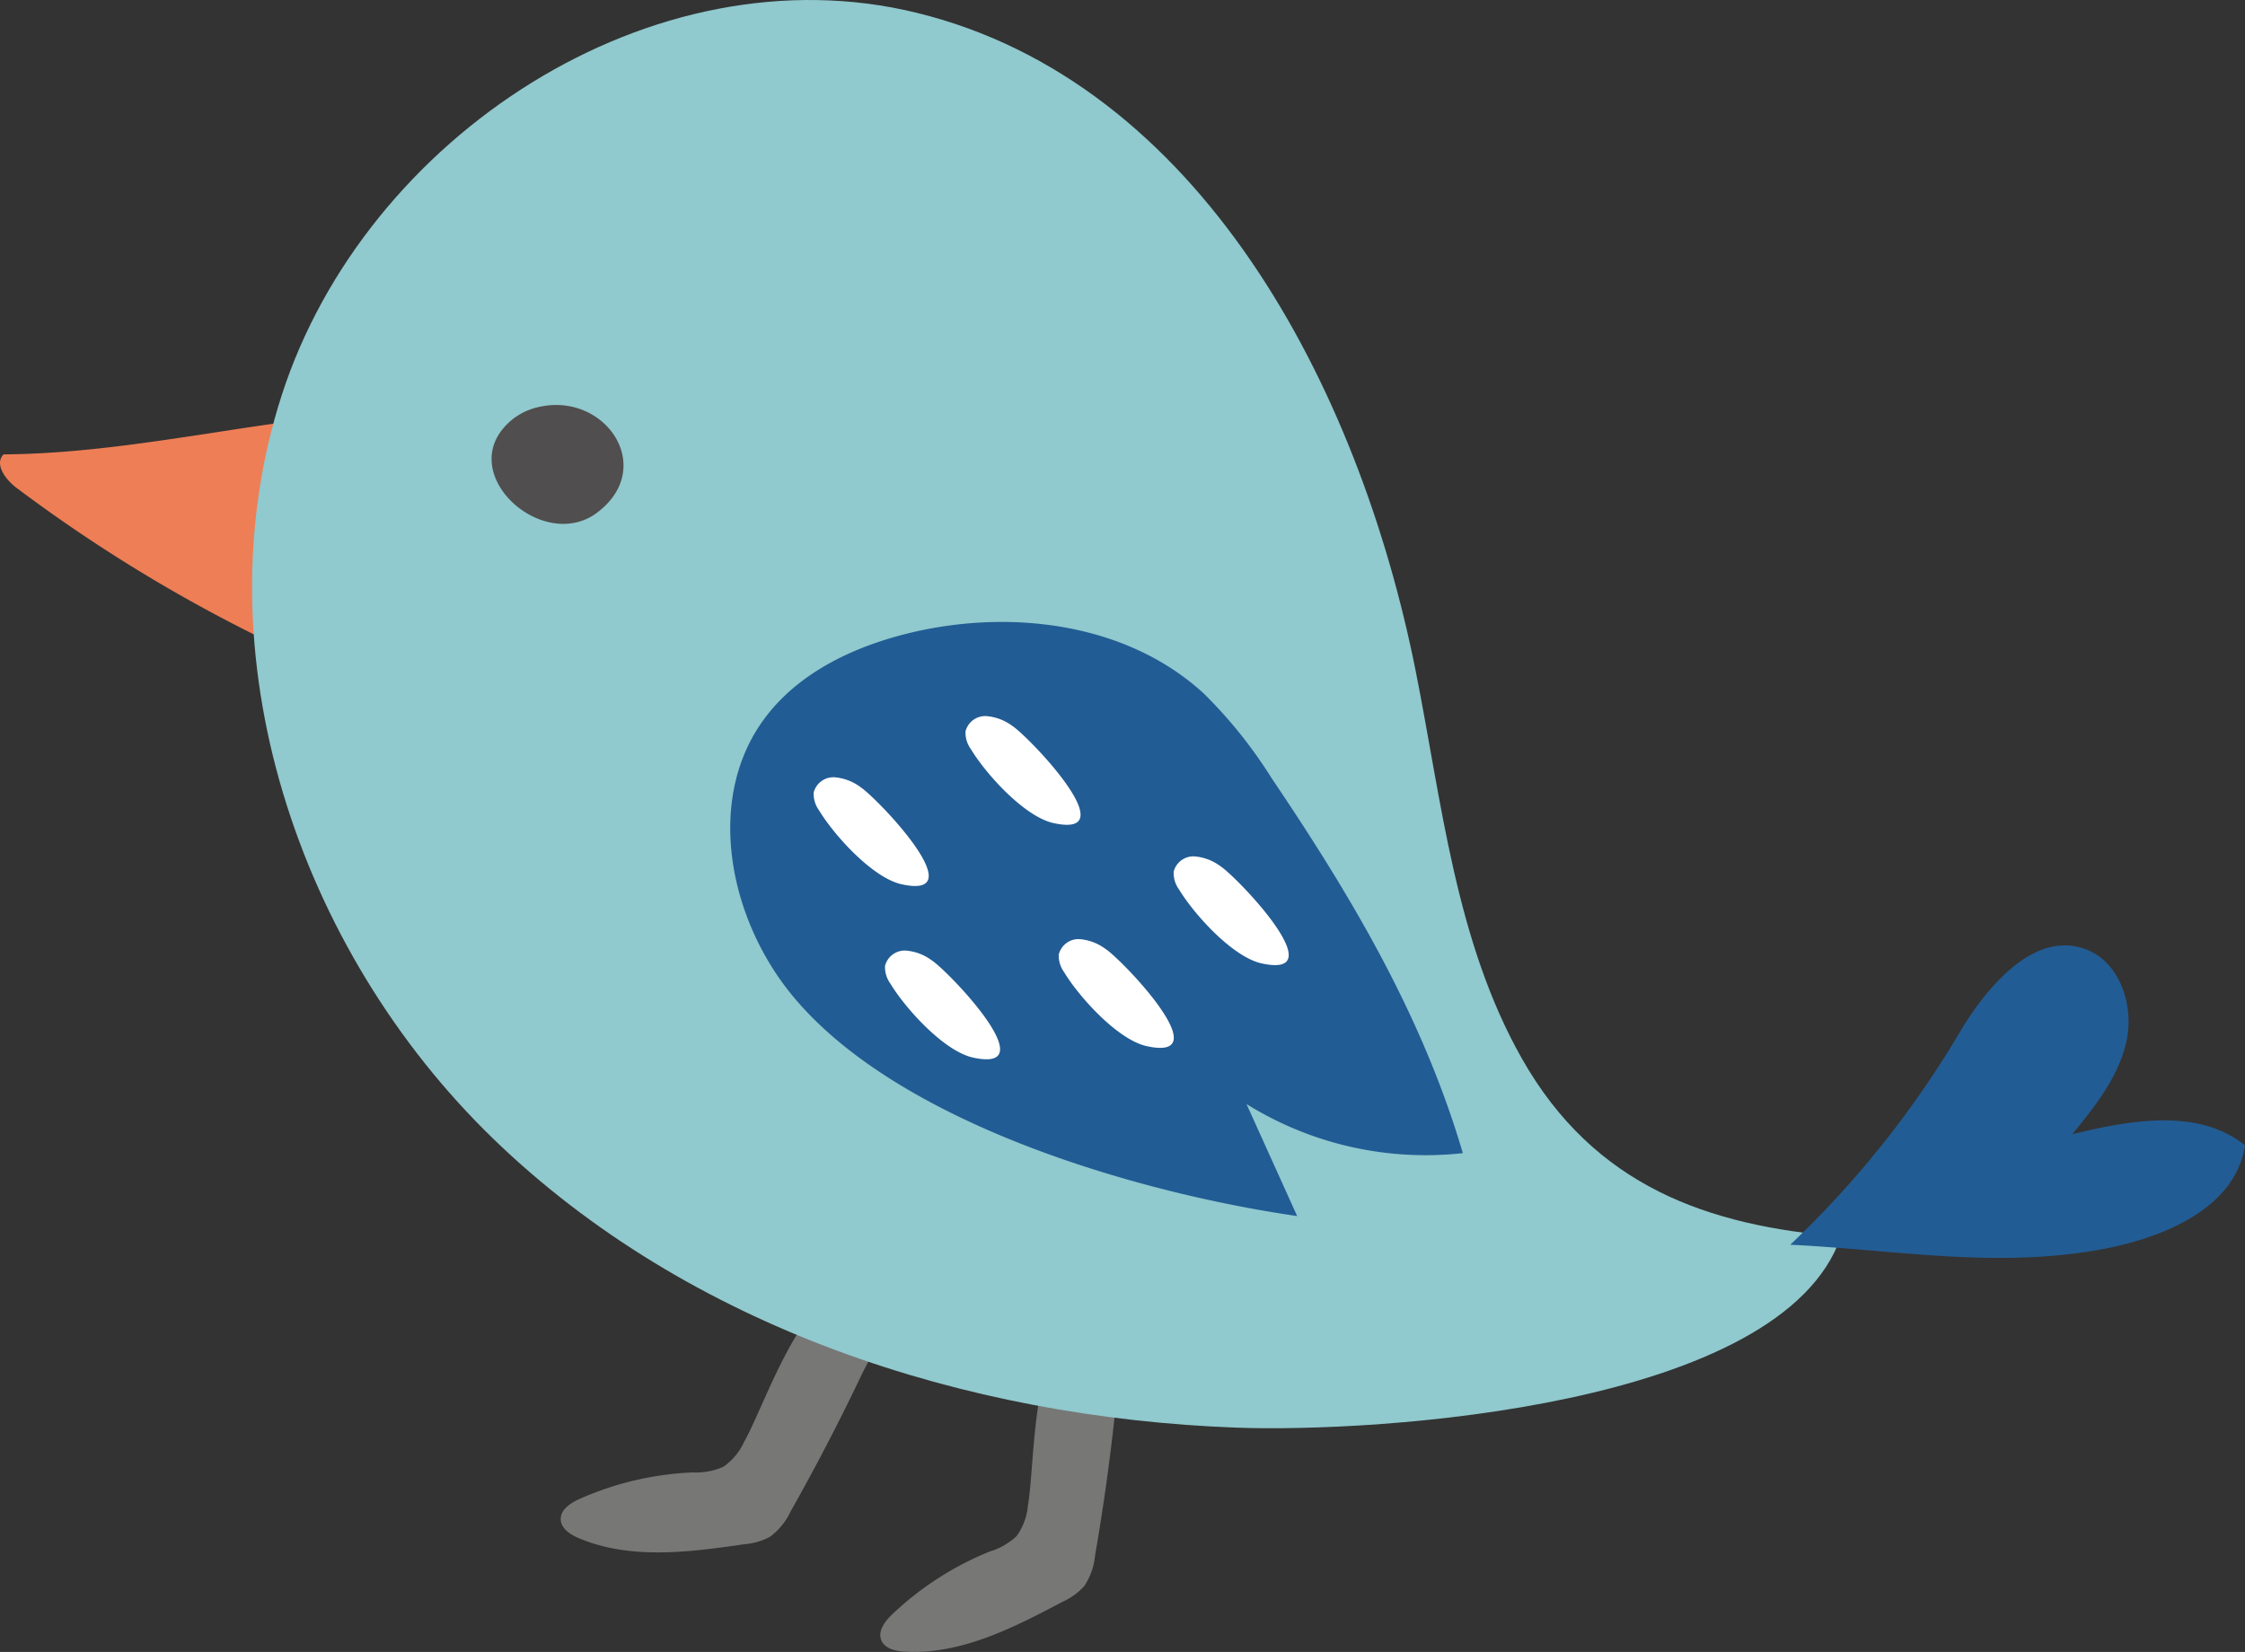 <svg xmlns="http://www.w3.org/2000/svg" xmlns:xlink="http://www.w3.org/1999/xlink" width="148.546" height="109.324" viewBox="0 0 148.546 109.324"><rect x="0" y="0" width="148.546" height="109.324" fill="#333333" stroke="none"/><defs><clipPath id="a"><rect width="148.546" height="109.324" fill="none"/></clipPath></defs><g clip-path="url(#a)"><path d="M74.925,131.247c-2.7,2.166-4.522,7.718-5.711,9.816a4.025,4.025,0,0,1-1.377,1.646,4.455,4.455,0,0,1-2.019.369,20.539,20.539,0,0,0-7.478,1.751c-.6.268-1.282.708-1.256,1.366.023.6.627.991,1.178,1.225,3.408,1.452,7.293.945,10.96.412a4.4,4.4,0,0,0,1.7-.489,4.344,4.344,0,0,0,1.364-1.668q2.512-4.447,4.707-9.062c.688-1.447,3.633-6.108.283-6.245a3.5,3.5,0,0,0-2.352.881" transform="translate(-19.982 -45.633)" fill="#777776"/><path d="M101.464,135.187c-1.812,2.946-1.668,8.788-2.082,11.164a4.029,4.029,0,0,1-.744,2.013,4.466,4.466,0,0,1-1.778,1.025,20.539,20.539,0,0,0-6.457,4.16c-.477.454-.97,1.1-.724,1.708.224.556.923.723,1.521.759,3.7.224,7.187-1.559,10.462-3.292a4.406,4.406,0,0,0,1.438-1.032,4.341,4.341,0,0,0,.724-2.03q.874-5.032,1.391-10.117c.162-1.594,1.371-6.973-1.831-5.978a3.506,3.506,0,0,0-1.92,1.62" transform="translate(-31.368 -46.711)" fill="#777776"/><path d="M20.289,54.4c1.616-4.438,4.9-11.549,5.3-12.493-8.527.5-16.824,2.769-25.354,2.832-.631.647.138,1.675.861,2.218a101.579,101.579,0,0,0,18.419,11c-.33-.152.059-1.592.774-3.555" transform="translate(0 -14.668)" fill="#ee7e56"/><path d="M109.678,70.05c4.8,8.48,12.332,11.076,21.113,11.789-3.88,11.283-30.683,12.986-40,12.643-17.97-.663-36.239-6.6-49.162-19.108s-19.536-32.132-14-49.24S52.181-3.433,69.647.849C88.345,5.433,98.89,25.52,102.653,44.4c1.741,8.737,2.637,17.9,7.025,25.649" transform="translate(-8.982 0)" fill="#90c9ce"/><path d="M202.386,116.458c-6.854,1.147-13.232-.05-20.13-.387a65.105,65.105,0,0,0,11.407-14.39c1.847-2.977,4.879-6.4,8.156-5.159,2.25.853,3.188,3.7,2.686,6.054s-2.069,4.314-3.588,6.18c3.85-.937,8.338-1.746,11.426.737-.651,4.293-5.674,6.253-9.957,6.965" transform="translate(-63.797 -33.695)" fill="#225c94"/><path d="M53.379,41.327c4.27-.809,7.542,4.069,3.67,7.019-3.694,2.815-9.814-2.869-5.552-6.213a4.344,4.344,0,0,1,1.882-.806" transform="translate(-17.518 -14.435)" fill="#504e4e"/><path d="M110.155,73.657c5.267,7.8,9.979,15.726,12.66,24.825A22.439,22.439,0,0,1,108.5,95.233l3.351,7.412c-10.52-1.516-26.688-6.168-33.583-14.818-4.043-5.074-5.537-12.781-1.72-18.027,2.29-3.148,6.065-4.9,9.857-5.789,6.654-1.553,14.243-.568,19.271,4.056a30.784,30.784,0,0,1,4.478,5.589" transform="translate(-26.022 -22.167)" fill="#225c94"/><path d="M85.913,79.786c1.069.684,7.623,7.509,2.738,6.439-1.936-.424-4.5-3.285-5.466-4.891a1.848,1.848,0,0,1-.357-1.179A1.346,1.346,0,0,1,84.2,79.143a3.313,3.313,0,0,1,1.715.643" transform="translate(-28.989 -27.703)" fill="#fff"/><path d="M101.371,73.555c1.069.684,7.623,7.509,2.738,6.439-1.936-.424-4.5-3.285-5.466-4.891a1.848,1.848,0,0,1-.357-1.179,1.345,1.345,0,0,1,1.369-1.011,3.307,3.307,0,0,1,1.715.642" transform="translate(-34.4 -25.522)" fill="#fff"/><path d="M93.178,97.432c1.069.684,7.623,7.509,2.738,6.439-1.936-.424-4.5-3.285-5.466-4.891a1.848,1.848,0,0,1-.357-1.179,1.346,1.346,0,0,1,1.369-1.012,3.308,3.308,0,0,1,1.715.643" transform="translate(-31.532 -33.88)" fill="#fff"/><path d="M110.864,96.267c1.069.684,7.623,7.509,2.738,6.439-1.936-.424-4.5-3.285-5.466-4.891a1.844,1.844,0,0,1-.356-1.179,1.346,1.346,0,0,1,1.369-1.012,3.316,3.316,0,0,1,1.715.643" transform="translate(-37.723 -33.472)" fill="#fff"/><path d="M122.561,87.842c1.07.684,7.623,7.509,2.738,6.439-1.936-.424-4.5-3.285-5.466-4.891a1.849,1.849,0,0,1-.357-1.18,1.347,1.347,0,0,1,1.369-1.011,3.313,3.313,0,0,1,1.715.643" transform="translate(-41.817 -30.523)" fill="#fff"/></g></svg>